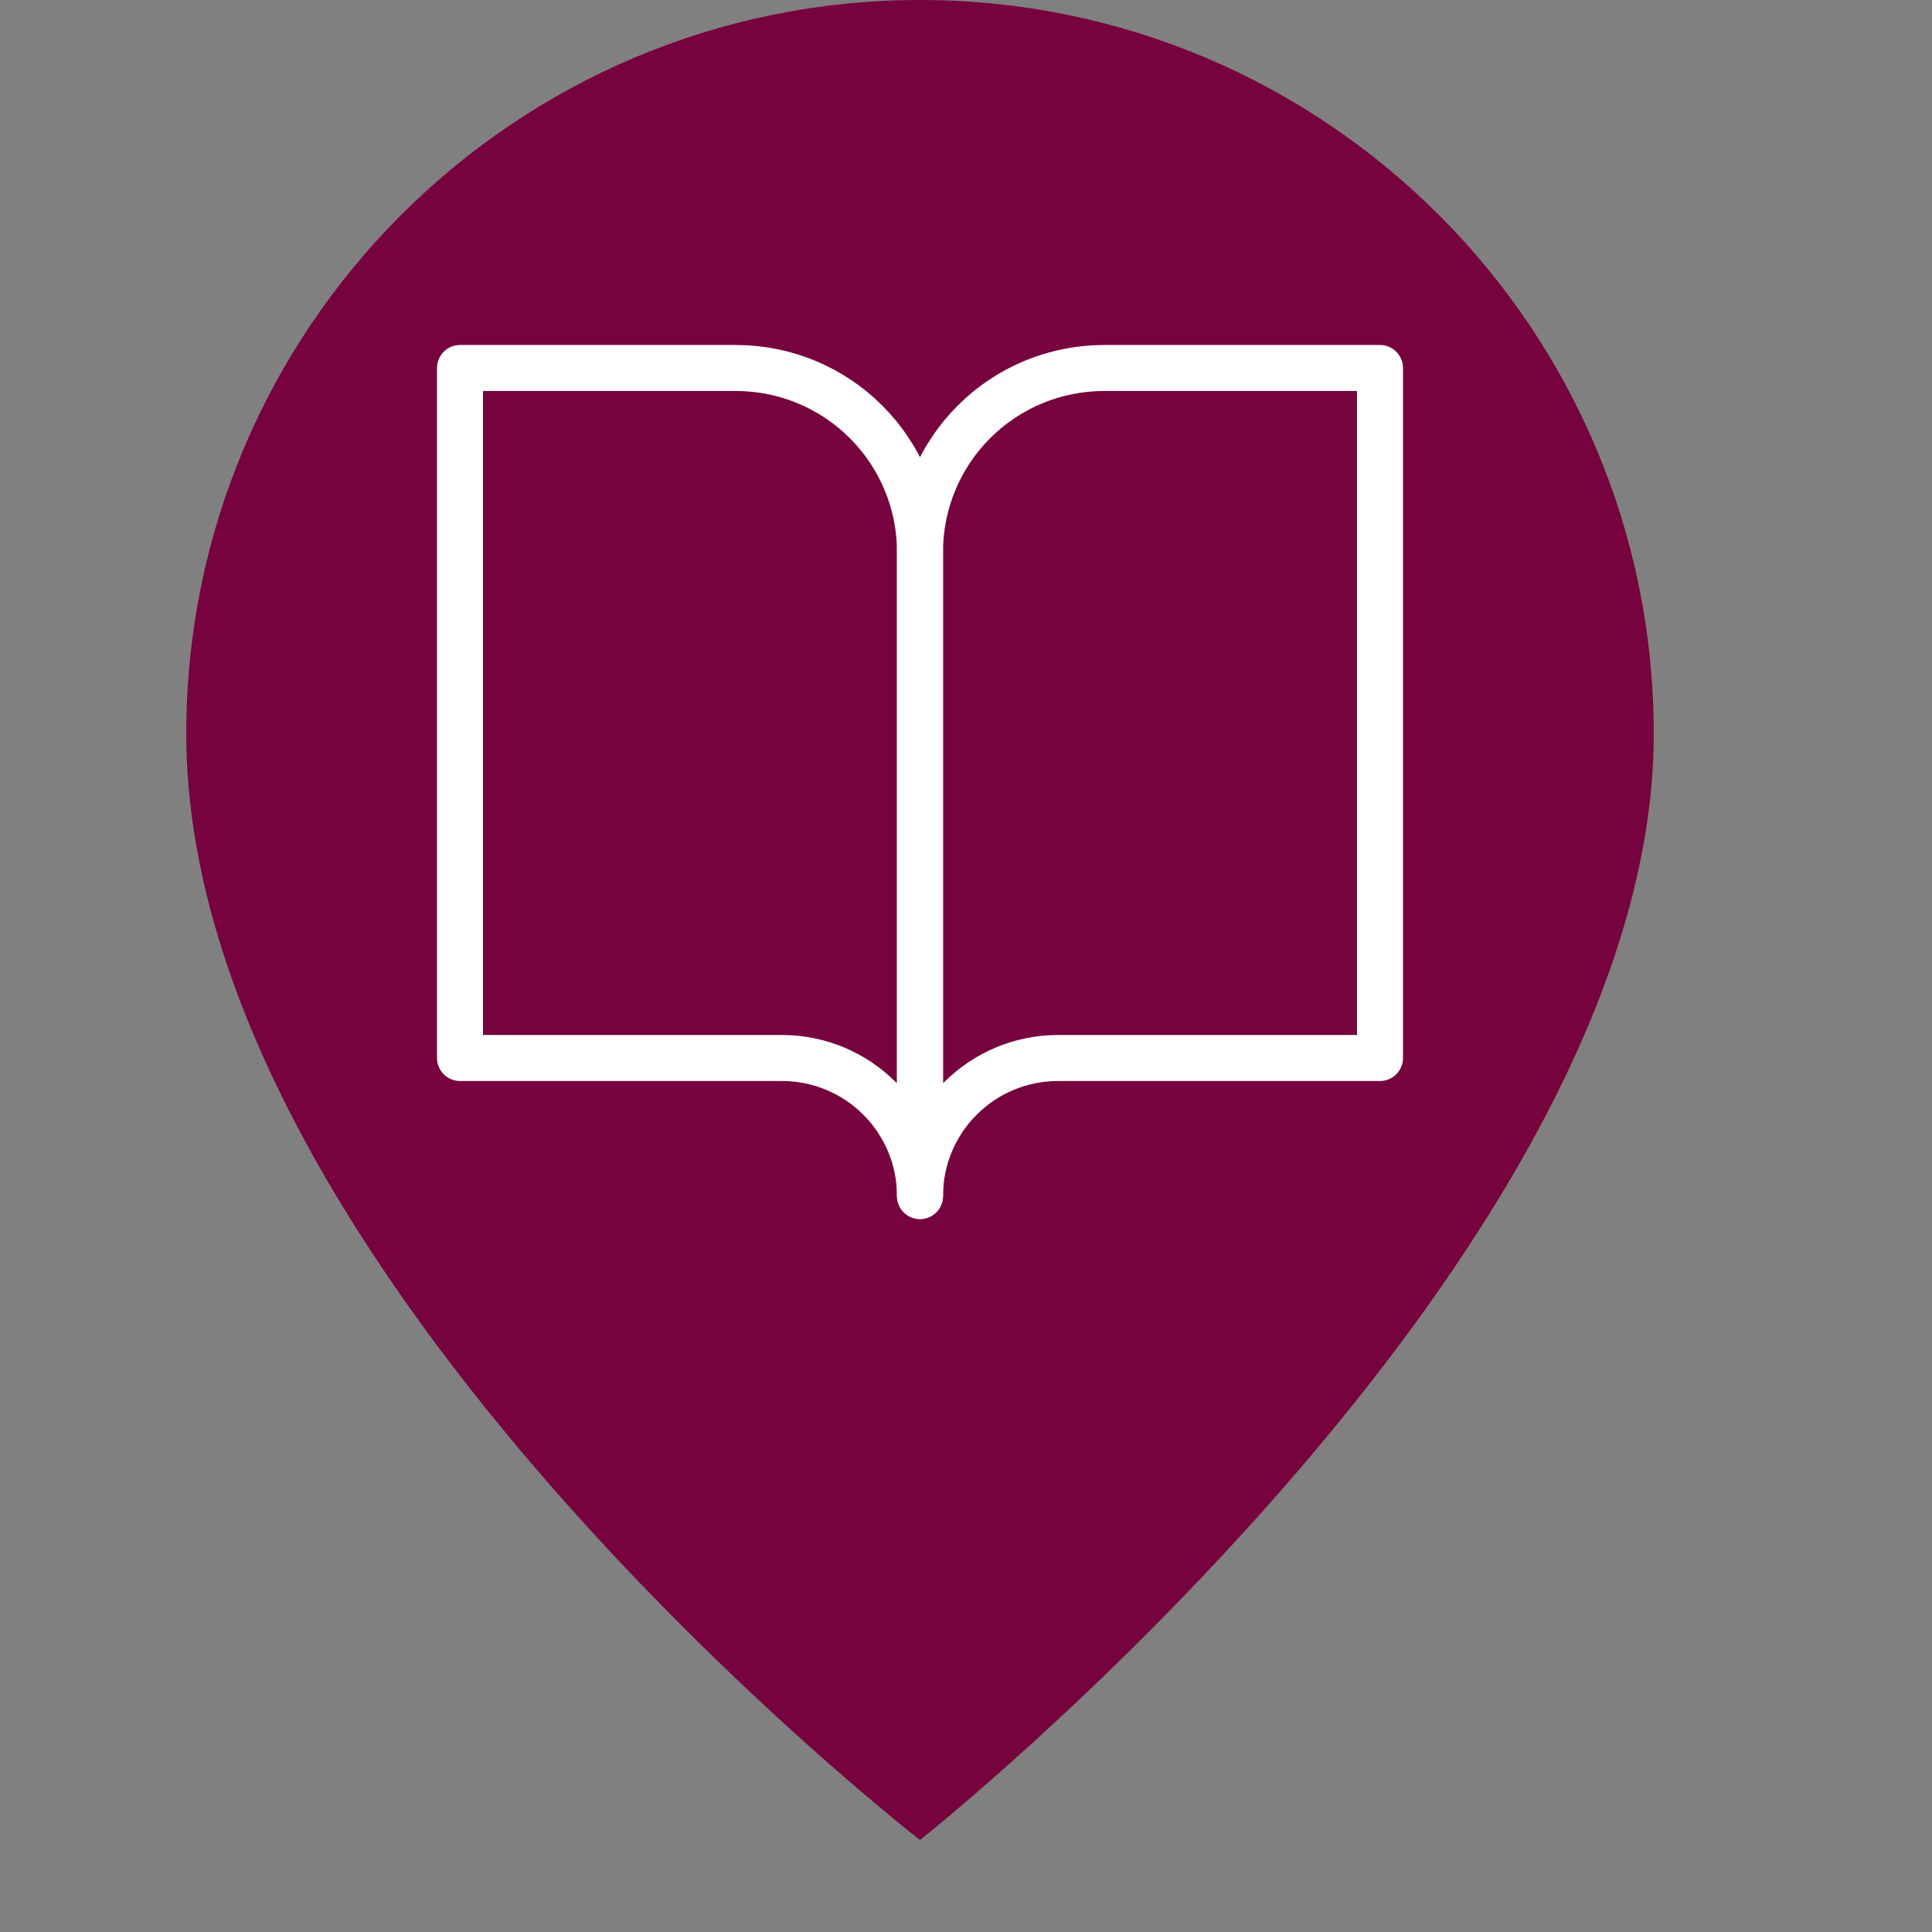 <?xml version="1.0" encoding="UTF-8"?> <svg xmlns="http://www.w3.org/2000/svg" width="42" height="42" viewBox="0 0 42 42" fill="none"><rect x="0" y="0" width="42" height="42" fill="#808080" stroke="none"/><path d="M35.951 15.951C35.951 27.366 20 40 20 40C20 40 4.049 27.642 4.049 15.951C4.049 7.142 11.19 0 20 0C28.81 0 35.951 7.141 35.951 15.951Z" fill="#77033E"></path><path d="M10 8H16C17.061 8 18.078 8.421 18.828 9.172C19.579 9.922 20 10.939 20 12V26C20 25.204 19.684 24.441 19.121 23.879C18.559 23.316 17.796 23 17 23H10V8Z" stroke="white" stroke-linecap="round" stroke-linejoin="round"></path><path d="M30 8H24C22.939 8 21.922 8.421 21.172 9.172C20.421 9.922 20 10.939 20 12V26C20 25.204 20.316 24.441 20.879 23.879C21.441 23.316 22.204 23 23 23H30V8Z" stroke="white" stroke-linecap="round" stroke-linejoin="round"></path></svg> 
